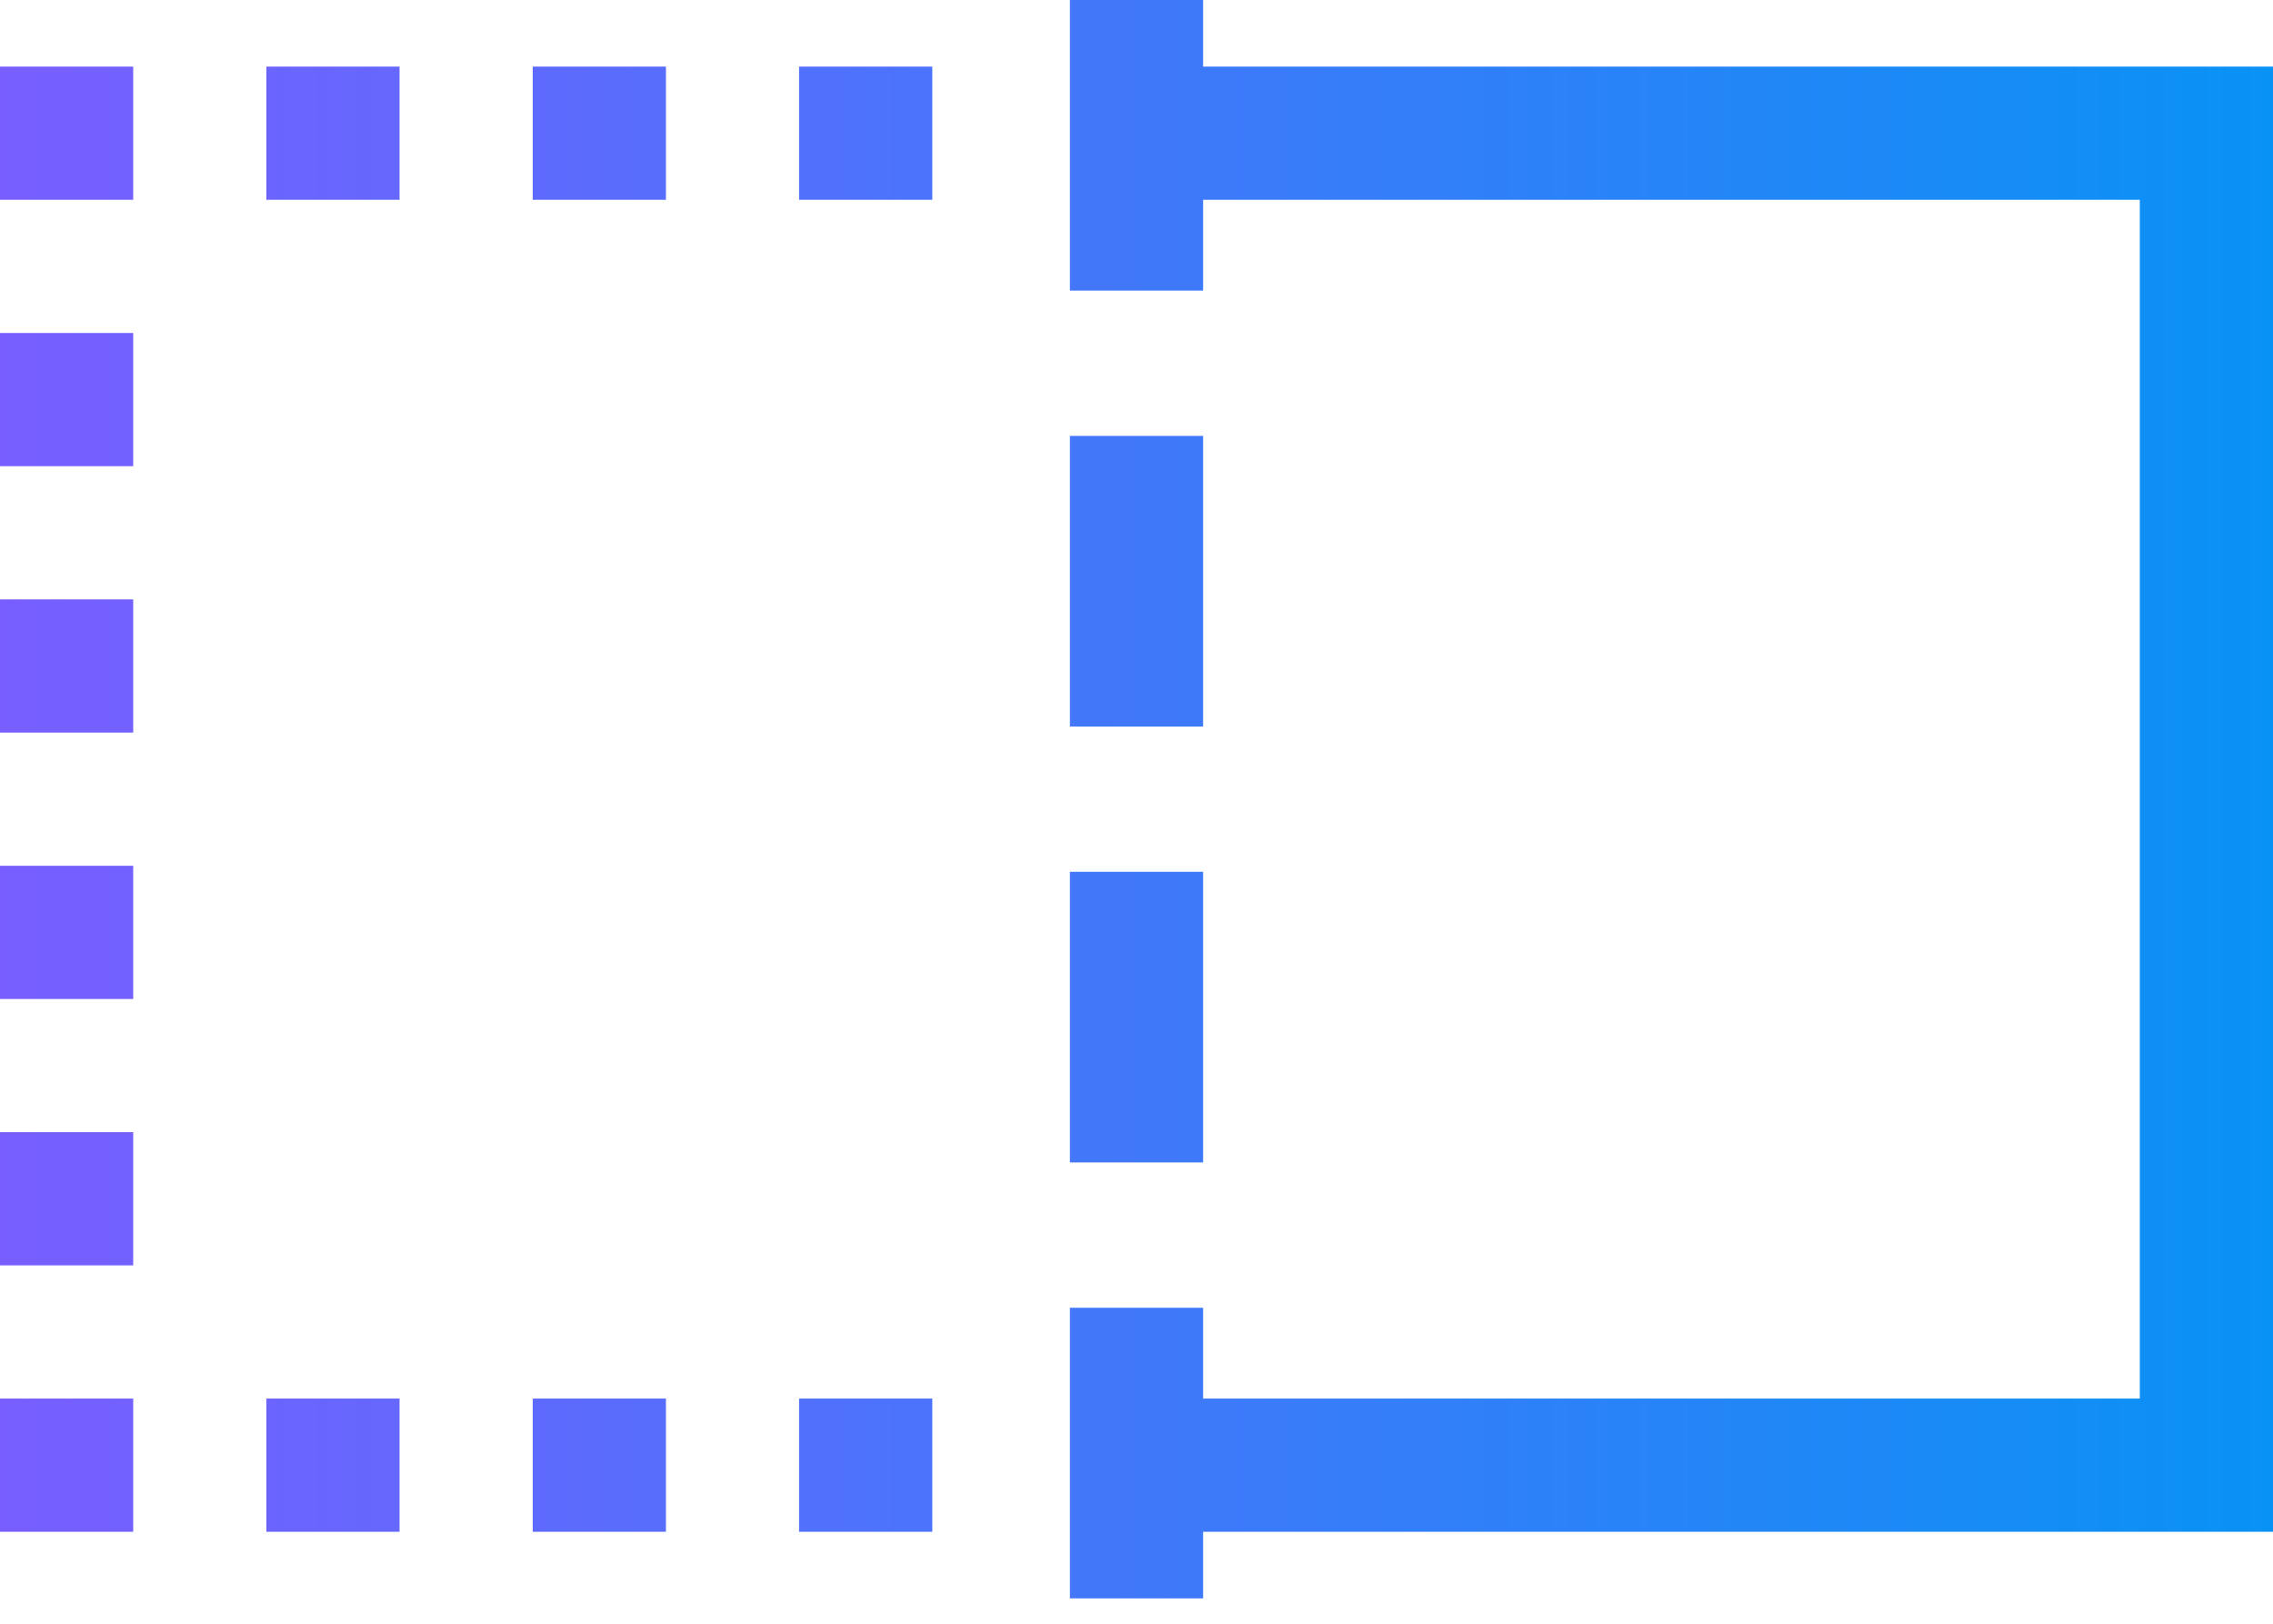 <svg width="70" height="50" viewBox="0 0 70 50" fill="none" xmlns="http://www.w3.org/2000/svg">
<path d="M70 2.051H37.051V0H32.949V8.949H37.051V6.152H65.898V43.066H37.051V40.27H32.949V49.219H37.051V47.168H70V2.051Z" fill="url(#paint0_linear_83_968)"/>
<path d="M32.949 26.846H37.051V35.795H32.949V26.846Z" fill="url(#paint1_linear_83_968)"/>
<path d="M37.051 13.423H32.949V22.372H37.051V13.423Z" fill="url(#paint2_linear_83_968)"/>
<path d="M24.609 2.051H28.711V6.152H24.609V2.051Z" fill="url(#paint3_linear_83_968)"/>
<path d="M20.508 2.051H16.406V6.152H20.508V2.051Z" fill="url(#paint4_linear_83_968)"/>
<path d="M8.203 2.051H12.305V6.152H8.203V2.051Z" fill="url(#paint5_linear_83_968)"/>
<path d="M28.711 43.066H24.609V47.168H28.711V43.066Z" fill="url(#paint6_linear_83_968)"/>
<path d="M16.406 43.066H20.508V47.168H16.406V43.066Z" fill="url(#paint7_linear_83_968)"/>
<path d="M12.305 43.066H8.203V47.168H12.305V43.066Z" fill="url(#paint8_linear_83_968)"/>
<path d="M0 2.051H4.102V6.152H0V2.051Z" fill="url(#paint9_linear_83_968)"/>
<path d="M4.102 10.254H0V14.355H4.102V10.254Z" fill="url(#paint10_linear_83_968)"/>
<path d="M0 18.457H4.102V22.559H0V18.457Z" fill="url(#paint11_linear_83_968)"/>
<path d="M4.102 26.66H0V30.762H4.102V26.66Z" fill="url(#paint12_linear_83_968)"/>
<path d="M0 34.863H4.102V38.965H0V34.863Z" fill="url(#paint13_linear_83_968)"/>
<path d="M4.102 43.066H0V47.168H4.102V43.066Z" fill="url(#paint14_linear_83_968)"/>
<defs>
<linearGradient id="paint0_linear_83_968" x1="0" y1="24.628" x2="70" y2="24.628" gradientUnits="userSpaceOnUse">
<stop stop-color="#785EFF"/>
<stop offset="1" stop-color="#0992F5"/>
</linearGradient>
<linearGradient id="paint1_linear_83_968" x1="0" y1="24.628" x2="70" y2="24.628" gradientUnits="userSpaceOnUse">
<stop stop-color="#785EFF"/>
<stop offset="1" stop-color="#0992F5"/>
</linearGradient>
<linearGradient id="paint2_linear_83_968" x1="0" y1="24.628" x2="70" y2="24.628" gradientUnits="userSpaceOnUse">
<stop stop-color="#785EFF"/>
<stop offset="1" stop-color="#0992F5"/>
</linearGradient>
<linearGradient id="paint3_linear_83_968" x1="0" y1="24.628" x2="70" y2="24.628" gradientUnits="userSpaceOnUse">
<stop stop-color="#785EFF"/>
<stop offset="1" stop-color="#0992F5"/>
</linearGradient>
<linearGradient id="paint4_linear_83_968" x1="0" y1="24.628" x2="70" y2="24.628" gradientUnits="userSpaceOnUse">
<stop stop-color="#785EFF"/>
<stop offset="1" stop-color="#0992F5"/>
</linearGradient>
<linearGradient id="paint5_linear_83_968" x1="0" y1="24.628" x2="70" y2="24.628" gradientUnits="userSpaceOnUse">
<stop stop-color="#785EFF"/>
<stop offset="1" stop-color="#0992F5"/>
</linearGradient>
<linearGradient id="paint6_linear_83_968" x1="0" y1="24.628" x2="70" y2="24.628" gradientUnits="userSpaceOnUse">
<stop stop-color="#785EFF"/>
<stop offset="1" stop-color="#0992F5"/>
</linearGradient>
<linearGradient id="paint7_linear_83_968" x1="0" y1="24.628" x2="70" y2="24.628" gradientUnits="userSpaceOnUse">
<stop stop-color="#785EFF"/>
<stop offset="1" stop-color="#0992F5"/>
</linearGradient>
<linearGradient id="paint8_linear_83_968" x1="0" y1="24.628" x2="70" y2="24.628" gradientUnits="userSpaceOnUse">
<stop stop-color="#785EFF"/>
<stop offset="1" stop-color="#0992F5"/>
</linearGradient>
<linearGradient id="paint9_linear_83_968" x1="0" y1="24.628" x2="70" y2="24.628" gradientUnits="userSpaceOnUse">
<stop stop-color="#785EFF"/>
<stop offset="1" stop-color="#0992F5"/>
</linearGradient>
<linearGradient id="paint10_linear_83_968" x1="0" y1="24.628" x2="70" y2="24.628" gradientUnits="userSpaceOnUse">
<stop stop-color="#785EFF"/>
<stop offset="1" stop-color="#0992F5"/>
</linearGradient>
<linearGradient id="paint11_linear_83_968" x1="0" y1="24.628" x2="70" y2="24.628" gradientUnits="userSpaceOnUse">
<stop stop-color="#785EFF"/>
<stop offset="1" stop-color="#0992F5"/>
</linearGradient>
<linearGradient id="paint12_linear_83_968" x1="0" y1="24.628" x2="70" y2="24.628" gradientUnits="userSpaceOnUse">
<stop stop-color="#785EFF"/>
<stop offset="1" stop-color="#0992F5"/>
</linearGradient>
<linearGradient id="paint13_linear_83_968" x1="0" y1="24.628" x2="70" y2="24.628" gradientUnits="userSpaceOnUse">
<stop stop-color="#785EFF"/>
<stop offset="1" stop-color="#0992F5"/>
</linearGradient>
<linearGradient id="paint14_linear_83_968" x1="0" y1="24.628" x2="70" y2="24.628" gradientUnits="userSpaceOnUse">
<stop stop-color="#785EFF"/>
<stop offset="1" stop-color="#0992F5"/>
</linearGradient>
</defs>
</svg>
